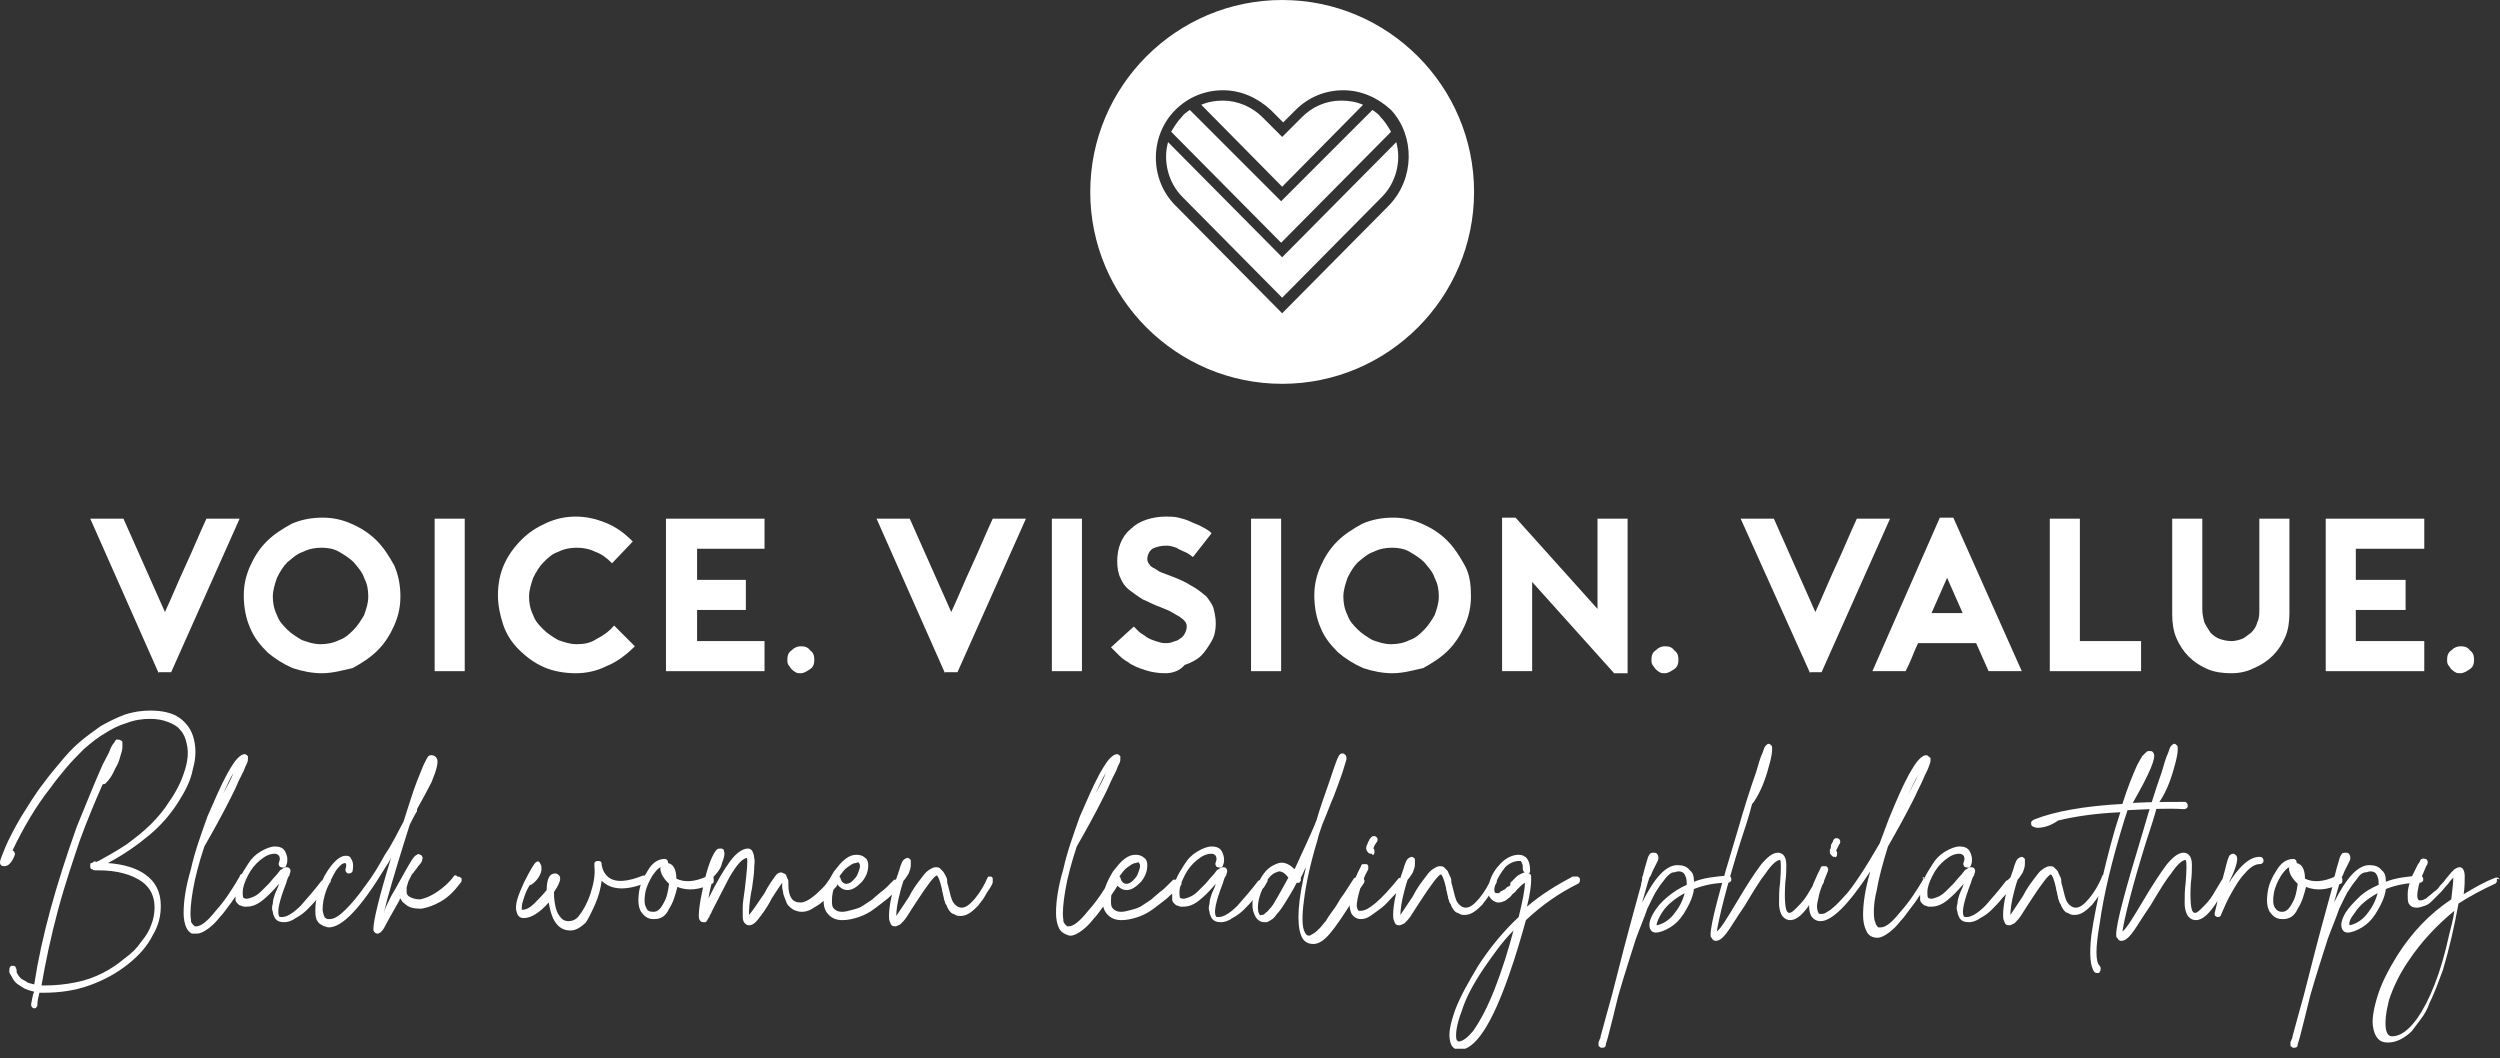 <svg width="241" height="102" viewBox="0 0 241 102" fill="none" xmlns="http://www.w3.org/2000/svg">
<rect x="0" y="0" width="241" height="102" fill="#333333" stroke="none"/>
<g clip-path="url(#clip0)">
<path d="M112.6 13.7C112.1 15.5 112.6 17.6 114 19L123.6 28.7L133.2 19C134.6 17.6 135.1 15.5 134.6 13.7L123.6 24.8L112.6 13.7Z" fill="white"/>
<path d="M131.4 10.1C130.7 9.8 130 9.7 129.3 9.7C127.8 9.7 126.5 10.3 125.5 11.3L123.6 13.2L121.7 11.3C120.7 10.3 119.3 9.7 117.9 9.7C117.2 9.7 116.5 9.8 115.8 10.1L123.6 18L131.4 10.1Z" fill="white"/>
<path d="M132.3 10.6L123.5 19.4L114.7 10.6C114.4 10.8 114.1 11 113.9 11.3C113.5 11.7 113.2 12.2 112.9 12.7L123.5 23.4L134.1 12.7C133.8 12.2 133.5 11.7 133.1 11.3C132.9 11 132.6 10.8 132.3 10.6Z" fill="white"/>
<path d="M123.6 0C113.4 0 105.1 8.3 105.1 18.5C105.1 28.7 113.4 37 123.6 37C133.8 37 142.1 28.7 142.1 18.5C142.1 8.3 133.8 0 123.6 0ZM133.9 19.8L123.6 30.2L113.3 19.8C110.8 17.3 110.8 13.1 113.3 10.6C114.5 9.4 116.1 8.7 117.9 8.7C119.6 8.7 121.2 9.4 122.5 10.6L123.7 11.8L124.9 10.6C126.1 9.4 127.7 8.7 129.5 8.7C131.2 8.7 132.8 9.4 134.1 10.6C136.4 13.1 136.4 17.2 133.9 19.8Z" fill="white"/>
<path d="M233 98.2C232.2 99.3 231.4 99.9 230.6 99.9C230.3 99.9 230.1 99.7 230 99.2C229.9 98.5 230 97.6 230.3 96.4C230.7 95.2 231.3 93.9 232.2 92.6C233.4 90.8 234.9 89.2 236.6 87.8C236.5 88.6 236.3 89.3 236.1 90.1C235.3 93.8 234.2 96.5 233 98.2ZM240.9 84.7L240.8 84.6H240.7H240.6C239.5 85 238.5 85.6 237.5 86.2C237.6 85.5 237.6 84.9 237.6 84.5C237.6 83.9 237.4 83.6 237.1 83.6C236.9 83.6 236.8 83.7 236.6 83.8C236.4 84 236.2 84.2 235.8 84.7C235.6 85 235.4 85.2 235.2 85.4C235.1 85.6 234.9 85.8 234.6 86C234.4 86.2 234.1 86.4 233.9 86.6C233.7 86.7 233.5 86.8 233.3 86.8C233.2 86.8 233.2 86.8 233.1 86.7C233 86.5 233 86.2 233.1 85.7C233.2 85.2 233.3 84.8 233.5 84.4C233.7 84 233.8 83.6 234 83.3C234 83.2 234.1 83.1 234 83C234 82.9 233.9 82.8 233.8 82.8C233.7 82.8 233.6 82.7 233.5 82.8C233.4 82.8 233.3 82.9 233.3 83C233.3 83 233.2 83.2 233.1 83.3C233 83.5 232.9 83.7 232.7 84.1C232.5 84.5 232.4 84.8 232.3 85.1C232.2 85.4 232.1 85.8 232.1 86.2C232.1 86.6 232.1 86.9 232.2 87.1C232.4 87.4 232.6 87.5 233 87.5C233.2 87.5 233.5 87.4 233.8 87.3C234.1 87.2 234.3 87 234.6 86.7C234.9 86.4 235.1 86.2 235.3 86C235.5 85.8 235.7 85.5 236 85.2C236.2 84.9 236.4 84.7 236.5 84.6C236.5 85.1 236.4 85.8 236.3 86.7C234.2 88.1 232.5 89.9 231.1 92.1C230.3 93.4 229.6 94.7 229.2 96C228.8 97.3 228.6 98.4 228.8 99.2C228.9 99.6 229 99.9 229.3 100.2C229.5 100.4 229.8 100.5 230.2 100.5C230.6 100.5 231 100.4 231.4 100.2C231.8 100 232.2 99.7 232.5 99.4C232.8 99 233.1 98.6 233.4 98.2C233.7 97.8 234 97.3 234.2 96.7C234.5 96.1 234.7 95.6 234.9 95.1C235.1 94.6 235.3 94 235.5 93.5C236.1 91.5 236.6 89.3 237 87.1C238.1 86.4 239.2 85.8 240.5 85.2C240.6 85.2 240.6 85.1 240.7 85C240.7 84.9 240.7 84.8 240.7 84.7C241 84.8 241 84.8 240.9 84.7ZM227 88C227.5 87.2 228.3 86.6 229.2 86.1C229 86.9 228.6 87.6 228.1 88.2C227.6 88.8 227 89.1 226.5 89.2C226.4 88.9 226.6 88.5 227 88ZM230 85C230 84.5 229.9 84.1 229.6 83.9C229.3 83.5 228.9 83.4 228.4 83.4C227.3 83.4 226.2 84.6 225 87C225.3 86 225.5 85.2 225.7 84.6C225.8 84.5 225.9 84.3 226 84C226.2 83.6 226.4 83.2 226.5 83C226.6 82.8 226.6 82.6 226.5 82.4C226.4 82.2 226.3 82.2 226 82.2C225.9 82.2 225.7 82.3 225.7 82.4C225.6 82.5 225.5 82.8 225.4 83.2C225.3 83.5 225.2 83.9 225.1 84.3C225.1 84.4 225 84.5 225 84.6C225 84.7 225 84.7 225 84.8C225 84.9 224.9 85.1 224.9 85.3C224.5 86.8 223.9 88.9 223.2 91.6C222.9 92.8 222.5 94.3 222.1 95.9C221.8 97 221.4 98.4 221 99.9C221 100.1 220.9 100.2 220.9 100.2C220.9 100.3 220.8 100.4 220.8 100.5V100.6V100.7C220.8 100.8 220.8 100.9 220.9 100.9C221 101 221 101 221.1 101C221.1 101 221.1 101 221.2 101C221.4 101 221.5 100.9 221.5 100.7C221.5 100.6 221.6 100.4 221.7 100C222 98.9 222.3 97.6 222.7 96C223.3 93.9 223.9 92.1 224.4 90.5C224.8 89.4 225.2 88.5 225.5 87.6C225.9 86.8 226.2 86.1 226.5 85.7C226.8 85.2 227.1 84.9 227.3 84.6C227.5 84.3 227.8 84.1 228 84.1C228.2 84.1 228.3 84 228.5 84C228.8 84 229 84.1 229.1 84.3C229.2 84.5 229.3 84.7 229.3 85.1C229.3 85.2 229.3 85.2 229.3 85.3C228.6 85.6 227.9 86 227.4 86.5C226.9 87 226.4 87.5 226.1 88C225.7 88.7 225.6 89.2 225.8 89.6C225.9 89.8 226.1 89.9 226.3 89.9C226.7 89.9 227.2 89.7 227.7 89.4C228.2 89.1 228.6 88.7 229 88.1C229.5 87.3 229.9 86.5 230 85.7C231 85.3 232.1 85.1 233.2 85.1C233.3 85.1 233.4 85.1 233.5 85C233.6 84.9 233.6 84.9 233.6 84.8C233.6 84.7 233.6 84.6 233.5 84.5C233.4 84.4 233.4 84.4 233.3 84.4C232.1 84.5 231 84.6 230 85ZM219.3 87.5C219.1 87.2 219.1 86.7 219.2 86.1C219.3 85.5 219.6 84.9 219.9 84.4C220.2 84 220.4 83.7 220.7 83.6C220.6 83.8 220.7 84 220.8 84.3C220.9 84.5 221.1 84.8 221.3 85C221.4 85.1 221.4 85.1 221.5 85.2C221.4 85.9 221.3 86.5 221 87C220.7 87.6 220.4 87.9 220 87.9C219.7 87.9 219.5 87.8 219.3 87.5ZM225.1 84.5C224 85 223 85.1 222.2 84.7C222.2 83.8 221.9 83.3 221.4 83.2C221.4 83.1 221.4 83 221.3 82.9C221.2 82.8 221.2 82.8 221.1 82.8C220.5 82.8 219.9 83.1 219.4 84C219 84.6 218.7 85.3 218.6 86C218.5 86.7 218.5 87.4 218.8 87.9C219.1 88.3 219.4 88.6 220 88.6H220.1C220.7 88.6 221.2 88.3 221.5 87.6C221.9 87 222.1 86.3 222.3 85.5C223.3 85.9 224.4 85.8 225.6 85.2C225.7 85.2 225.8 85.1 225.8 85C225.8 84.9 225.8 84.8 225.8 84.7C225.8 84.6 225.7 84.5 225.6 84.5C225.3 84.5 225.2 84.5 225.1 84.5ZM214.7 85.4C214.7 85.3 214.7 85.2 214.8 85.1C214.8 85.1 214.9 85.1 214.9 85C215.1 84.6 215.3 84.2 215.5 83.6C215.7 83 215.7 82.7 215.6 82.5C215.5 82.4 215.4 82.3 215.3 82.3C215.1 82.3 215 82.4 214.9 82.5C214.8 82.7 214.7 83 214.6 83.4C214.5 83.9 214.3 84.5 214.1 85.3C213.9 86 213.8 86.9 213.5 88C213.5 88.1 213.5 88.2 213.5 88.2C213.5 88.3 213.6 88.3 213.7 88.4H213.8C214 88.4 214.1 88.3 214.1 88.2C214.4 87.5 214.7 86.8 215.1 86.1C215.5 85.4 215.9 84.7 216.4 84.2C216.9 83.6 217.4 83.3 217.8 83.3C217.9 83.3 218 83.3 218.1 83.2C218.2 83.1 218.2 83.1 218.2 83C218.2 82.9 218.2 82.8 218.1 82.7C218 82.6 217.9 82.6 217.8 82.6C216.9 82.6 215.8 83.5 214.7 85.4ZM214.2 84.8C213.9 85.3 213.6 85.8 213.3 86.3C213 86.8 212.6 87.2 212.3 87.5C212 87.8 211.8 88 211.6 88C211.5 88 211.5 88 211.4 87.9C211.2 87.7 211.1 86.7 211.2 85.1C211.3 84.4 211.3 83.8 211.3 83.4C211.3 82.9 211.2 82.6 211 82.4C210.9 82.3 210.7 82.2 210.5 82.2C210 82.2 209.5 82.6 208.9 83.3C208.3 84.1 207.5 85.3 206.5 87C205.6 88.5 205 89.5 204.6 89.8C204.8 88.5 205.5 85.6 206.9 81.1C207.3 79.9 207.7 78.7 208 77.5C208 77.5 208 77.5 208.1 77.4C208.6 76.7 209.1 75.7 209.5 74.3C209.9 73 210 72.2 209.9 71.9C209.8 71.8 209.7 71.7 209.6 71.7C209.5 71.7 209.4 71.8 209.3 71.9C209.2 72 209.1 72.3 209 72.6C208.8 73 208.6 73.7 208.4 74.4C207.8 76.1 207.2 78 206.6 80.1C204.9 85.7 204 89 204 90.1C204 90.2 204 90.4 204.1 90.4C204.2 90.6 204.3 90.7 204.5 90.7C204.8 90.7 205.1 90.5 205.5 90C205.9 89.5 206.4 88.6 207.3 87.3C208.2 85.8 208.8 84.8 209.3 84.2C209.9 83.3 210.4 82.9 210.7 82.9C210.8 83 210.8 83.8 210.7 85.1C210.6 85.8 210.6 86.4 210.6 87.1C210.6 87.7 210.8 88.2 211 88.4C211.2 88.6 211.4 88.7 211.7 88.7C212.3 88.7 213 88.1 213.8 86.8C214.2 86.2 214.6 85.6 214.9 85.1C214.9 85 215 84.9 214.9 84.8C214.9 84.7 214.8 84.6 214.7 84.6C214.6 84.6 214.5 84.5 214.4 84.6C214.4 84.7 214.3 84.7 214.2 84.8ZM205.6 77.4C207.2 74.6 207.9 73 207.6 72.6C207.5 72.4 207.4 72.4 207.2 72.4C207.1 72.4 207 72.4 206.9 72.5C206.8 72.6 206.7 72.7 206.5 72.9C206.4 73.1 206.2 73.4 206 73.8C205.6 74.7 205.1 75.9 204.6 77.5C201 77.7 198.1 78.2 196.1 79C195.9 79.1 195.8 79.2 195.8 79.3C195.8 79.5 195.8 79.6 196 79.7C196.1 79.7 196.2 79.8 196.4 79.8C197 79.8 197.7 79.6 198.4 79.1C200 78.7 202.1 78.4 204.4 78.3C203.7 80.4 203.2 82.4 202.7 84.5C202.2 86.8 201.8 88.7 201.6 90.2C201.4 92 201.5 93.2 201.9 93.7C202 93.8 202.1 93.8 202.2 93.8C202.3 93.8 202.4 93.8 202.4 93.7C202.5 93.6 202.5 93.5 202.5 93.4C202.5 93.3 202.5 93.2 202.4 93.1C202 92.7 202 91.4 202.4 89.1C202.8 86.2 203.6 82.9 204.8 79C204.9 78.7 205 78.4 205.1 78.1C207.2 78 208.9 77.9 210.5 78C210.6 78 210.7 78 210.8 77.9C210.9 77.8 210.9 77.8 210.9 77.7C210.9 77.6 210.9 77.5 210.8 77.4C210.7 77.3 210.7 77.3 210.6 77.3C209.1 77.3 207.4 77.3 205.6 77.4ZM202.6 84.6C202.3 85.3 201.9 86 201.4 86.6C200.9 87.2 200.5 87.5 200.1 87.5C199.8 87.5 199.5 87.3 199.3 87C199.1 86.7 199 86.2 198.8 85.4C198.7 85.1 198.7 85 198.7 84.8C198.7 84.7 198.6 84.5 198.5 84.3C198.4 84.1 198.4 84 198.3 83.9C198.2 83.8 198.1 83.7 198 83.6C197.9 83.5 197.7 83.5 197.6 83.5C197.4 83.5 197.2 83.6 196.9 83.8C196.6 84 196.4 84.3 196.1 84.7C195.8 85.1 195.4 85.6 195 86.4C194.4 87.3 194 87.9 193.8 88.2C193.8 87.7 193.9 86.9 194.2 85.8C194.3 85.4 194.4 85.1 194.5 84.8C194.7 84.6 194.8 84.4 195 84.1C195.1 83.8 195.2 83.6 195.2 83.3C195.2 83.1 195.2 82.9 195.2 82.8C195.1 82.7 195 82.6 194.9 82.6C194.8 82.6 194.6 82.7 194.5 82.8C194.4 82.9 194.3 83.1 194.2 83.4C194.1 83.8 193.9 84.3 193.7 84.9C193.3 86.3 193.1 87.4 193.1 88.2C193.1 88.4 193.1 88.6 193.2 88.8C193.3 89.1 193.4 89.2 193.7 89.2C193.8 89.2 194 89.1 194.2 89C194.4 88.8 194.6 88.6 194.8 88.3C195 88 195.3 87.5 195.7 86.9C196.8 85.2 197.5 84.3 197.7 84.3C197.8 84.3 198 84.7 198.2 85.6C198.2 85.8 198.3 86 198.3 86.1C198.3 86.2 198.4 86.4 198.4 86.6C198.5 86.8 198.5 87 198.6 87.1C198.7 87.2 198.7 87.4 198.8 87.5C198.9 87.7 199 87.8 199.1 87.9C199.2 88 199.4 88 199.5 88.1C199.7 88.2 199.8 88.2 200 88.2C200.3 88.2 200.6 88.1 200.9 87.9C201.2 87.7 201.5 87.4 201.7 87.2C201.9 86.9 202.2 86.6 202.4 86.2C202.6 85.8 202.8 85.6 202.9 85.4C203 85.2 203.1 85.1 203.1 84.9C203.1 84.8 203.1 84.7 203.1 84.6C203.1 84.5 203 84.4 202.9 84.4C202.8 84.4 202.7 84.4 202.6 84.4C202.7 84.5 202.6 84.5 202.6 84.6ZM193.4 84.9C192.8 85.7 192.1 86.5 191.4 87.3C190.6 88.1 190 88.4 189.6 88.4C189.4 88.4 189.3 88.4 189.3 88.3C189.1 87.9 189.3 86.9 190 85.1C190.1 84.7 190.2 84.5 190.3 84.4C190.3 84.3 190.4 84.1 190.4 84C190.4 83.9 190.4 83.8 190.3 83.7C190.2 83.6 190.1 83.6 190 83.6C189.9 83.6 189.8 83.6 189.7 83.7C189.6 83.8 189.5 83.8 189.4 83.9C189.3 84 189.2 84.2 189 84.4C188.7 84.7 188.5 85 188.3 85.2C188.1 85.4 187.9 85.6 187.6 85.9C187.3 86.2 187 86.4 186.7 86.5C186.4 86.6 186.2 86.7 186 86.6C185.8 86.6 185.8 86.4 185.8 86C185.8 85.5 186 85 186.3 84.4C186.6 83.8 187 83.3 187.5 82.9C188 82.5 188.4 82.3 188.9 82.3C189.1 82.3 189.2 82.4 189.3 82.5C189.4 82.7 189.4 82.9 189.3 83.1C189.3 83.2 189.2 83.3 189.3 83.4C189.3 83.5 189.4 83.6 189.5 83.6C189.6 83.6 189.7 83.7 189.8 83.6C189.9 83.6 190 83.5 190 83.4C190.1 83.2 190.1 83 190.1 82.8C190.1 82.6 190 82.3 189.9 82.1C189.7 81.7 189.3 81.6 188.9 81.6C188.5 81.6 188 81.8 187.5 82.1C187 82.4 186.6 82.8 186.3 83.3C186 83.8 185.7 84.2 185.5 84.7C185.3 85.2 185.2 85.6 185.1 86C185.1 86.3 185.1 86.5 185.1 86.7C185.1 86.9 185.2 87 185.3 87.1C185.4 87.2 185.5 87.3 185.6 87.3C185.7 87.3 185.8 87.4 185.9 87.4C186 87.4 186.1 87.4 186.2 87.4C186.7 87.4 187.2 87.2 187.7 86.8C188.2 86.4 188.7 85.9 189.3 85.2C189.2 85.6 189 85.9 188.9 86.2C188.8 86.5 188.7 86.8 188.7 87.1C188.6 87.4 188.6 87.7 188.7 87.9C188.7 88.1 188.8 88.3 188.9 88.5C189.1 88.8 189.4 88.9 189.8 88.9C190.1 88.9 190.5 88.8 190.9 88.5C191.3 88.3 191.7 88 192 87.7C192.3 87.4 192.7 87 193 86.6C193.4 86.2 193.6 85.9 193.8 85.7C194 85.5 194.1 85.3 194.2 85.1C194.3 85 194.3 84.9 194.3 84.8C194.3 84.7 194.2 84.6 194.2 84.6C194.1 84.5 194 84.5 193.9 84.5C193.6 84.8 193.5 84.9 193.4 84.9ZM183.9 76.7C184.3 75.9 184.6 75.2 184.9 74.7C184.7 75.2 184.3 75.9 183.9 76.7ZM185.5 84.6C184.8 85.8 184.1 86.9 183.2 87.9C182.4 88.9 181.8 89.4 181.3 89.4C181.2 89.4 181.2 89.4 181.1 89.4C181 89.4 181 89.3 180.9 89.2C180.8 89.1 180.8 88.9 180.7 88.7C180.6 88.1 180.6 87.1 180.9 85.9C181.1 84.7 181.5 83.2 182 81.6C182.8 80.2 183.7 78.6 184.6 76.8C184.9 76.1 185.2 75.6 185.4 75.1C185.6 74.6 185.8 74.3 185.9 74C186 73.7 186.1 73.5 186.1 73.4C186.1 73.2 186.1 73.1 186.1 73.1C186.1 73.1 186.1 73 186 73C185.9 72.9 185.8 72.8 185.7 72.8C185.5 72.8 185.3 72.9 185 73.2C184.7 73.5 184.4 74 184 74.7C183.4 75.8 182.8 77.2 182.1 78.9C181.8 79.7 181.5 80.5 181.2 81.3C180.5 82.5 179.9 83.5 179.3 84.4C178.7 85.3 178.2 86 177.8 86.4C177.4 86.8 177.1 87.2 176.7 87.5C176.4 87.8 176.1 87.9 176 88C175.8 88.1 175.7 88.1 175.6 88.1C175.4 88.1 175.3 88.1 175.3 88C175.2 87.8 175.1 87.5 175.2 87C175.3 86.5 175.4 86 175.6 85.5C175.8 85 176 84.5 176.2 84C176.2 83.9 176.3 83.8 176.2 83.7C176.2 83.6 176.1 83.5 176 83.5C175.9 83.5 175.8 83.5 175.7 83.5C175.6 83.5 175.5 83.6 175.5 83.7C175.4 83.9 175.3 84.1 175.2 84.3C175.1 84.5 175 84.8 174.8 85.2C174.7 85.6 174.5 86 174.5 86.3C174.5 86.6 174.4 87 174.4 87.4C174.4 87.8 174.5 88.1 174.6 88.3C174.8 88.6 175.1 88.8 175.5 88.8C176.6 88.8 178.2 87.2 180.3 84C179.8 85.7 179.6 87.1 179.6 88.2C179.6 88.8 179.7 89.3 179.9 89.7C180.1 90.2 180.5 90.4 181 90.4C181.3 90.4 181.7 90.2 182.1 89.9C182.5 89.6 182.9 89.2 183.2 88.8C183.6 88.4 183.9 87.9 184.3 87.4C184.7 86.9 185 86.4 185.2 86.1C185.4 85.8 185.6 85.5 185.7 85.2C185.7 85.1 185.8 85 185.7 84.9C185.7 84.8 185.6 84.7 185.5 84.7C185.4 84.7 185.3 84.6 185.2 84.7C185.6 84.5 185.5 84.5 185.5 84.6ZM177 82.6C177.1 82.5 177.1 82.4 177.1 82.3C177.1 82.2 177.1 82.1 177 82C177 82 177.1 81.8 177.3 81.4C177.4 81.3 177.4 81.2 177.4 81.1C177.4 81 177.3 80.9 177.3 80.9C177.2 80.8 177.1 80.8 177 80.8C176.9 80.8 176.8 80.9 176.8 80.9C176.7 81 176.7 81.1 176.7 81.1C176.7 81.2 176.6 81.2 176.6 81.3C176.5 81.4 176.5 81.5 176.5 81.6C176.5 81.7 176.5 81.8 176.4 81.9C176.4 82 176.4 82.1 176.4 82.2C176.4 82.3 176.5 82.4 176.6 82.5C176.7 82.6 176.7 82.6 176.9 82.6C176.9 82.7 177 82.6 177 82.6ZM175.1 84.8C174.8 85.3 174.5 85.8 174.2 86.3C173.9 86.8 173.5 87.2 173.2 87.5C172.9 87.8 172.7 88 172.5 88C172.4 88 172.4 88 172.3 87.9C172.1 87.7 172 86.7 172.1 85.1C172.2 84.4 172.2 83.8 172.2 83.4C172.2 82.9 172.1 82.6 171.9 82.4C171.8 82.3 171.6 82.2 171.4 82.2C170.9 82.2 170.4 82.6 169.8 83.3C169.2 84.1 168.4 85.3 167.4 87C166.5 88.5 165.9 89.5 165.5 89.8C165.7 88.5 166.4 85.6 167.8 81.1C168.2 79.9 168.6 78.7 168.9 77.5C168.9 77.5 168.9 77.5 169 77.4C169.5 76.7 170 75.7 170.4 74.3C170.8 73 170.9 72.2 170.8 71.9C170.7 71.8 170.6 71.7 170.5 71.7C170.4 71.7 170.3 71.8 170.2 71.9C170.1 72 170 72.3 169.9 72.6C169.7 73 169.5 73.7 169.3 74.4C168.7 76.1 168.1 78 167.5 80.1C165.8 85.7 164.9 89 164.9 90.1C164.9 90.2 164.9 90.4 165 90.4C165.1 90.6 165.2 90.7 165.4 90.7C165.7 90.7 166 90.5 166.4 90C166.8 89.5 167.3 88.6 168.2 87.3C169.1 85.8 169.7 84.8 170.2 84.2C170.8 83.3 171.3 82.9 171.6 82.9C171.7 83 171.7 83.8 171.6 85.1C171.5 85.8 171.5 86.4 171.5 87.1C171.5 87.7 171.7 88.2 171.9 88.4C172.1 88.6 172.3 88.7 172.6 88.7C173.2 88.7 173.9 88.1 174.7 86.8C175.1 86.2 175.5 85.6 175.8 85.1C175.8 85 175.9 84.9 175.8 84.8C175.8 84.7 175.7 84.6 175.6 84.6C175.5 84.6 175.4 84.5 175.3 84.6C175.2 84.7 175.1 84.7 175.1 84.8ZM160.2 88C160.7 87.2 161.5 86.6 162.4 86.1C162.2 86.9 161.8 87.6 161.3 88.2C160.8 88.8 160.2 89.1 159.7 89.2C159.7 88.9 159.9 88.5 160.2 88ZM163.3 85C163.3 84.5 163.2 84.1 162.9 83.9C162.6 83.5 162.2 83.4 161.7 83.4C160.6 83.4 159.5 84.6 158.3 87C158.6 86 158.8 85.2 159 84.6C159.1 84.5 159.2 84.3 159.3 84C159.5 83.6 159.7 83.2 159.8 83C159.9 82.8 159.9 82.6 159.8 82.4C159.7 82.2 159.6 82.2 159.3 82.2C159.2 82.2 159 82.3 159 82.4C158.9 82.5 158.8 82.8 158.7 83.2C158.6 83.5 158.5 83.9 158.4 84.3C158.4 84.4 158.3 84.5 158.3 84.6C158.3 84.7 158.3 84.7 158.3 84.8C158.3 84.9 158.2 85.1 158.2 85.3C157.8 86.8 157.2 88.9 156.5 91.6C156.2 92.8 155.8 94.3 155.4 95.9C155.1 97 154.7 98.4 154.3 99.9C154.3 100.1 154.2 100.2 154.2 100.2C154.2 100.3 154.1 100.4 154.1 100.5V100.6V100.7C154.1 100.8 154.1 100.9 154.2 100.9C154.3 101 154.3 101 154.4 101C154.4 101 154.4 101 154.5 101C154.7 101 154.8 100.9 154.8 100.7C154.8 100.6 154.9 100.4 155 100C155.3 98.9 155.6 97.6 156 96C156.6 93.9 157.2 92.1 157.7 90.5C158.1 89.4 158.5 88.5 158.8 87.6C159.2 86.8 159.5 86.1 159.8 85.7C160.1 85.2 160.4 84.9 160.6 84.6C160.9 84.3 161.1 84.1 161.3 84.1C161.5 84.1 161.6 84 161.8 84C162.1 84 162.3 84.1 162.4 84.3C162.5 84.5 162.6 84.7 162.6 85.1C162.6 85.2 162.6 85.2 162.6 85.3C161.9 85.6 161.3 86 160.7 86.5C160.1 87 159.7 87.5 159.4 88C159 88.7 158.9 89.2 159.1 89.6C159.2 89.8 159.4 89.9 159.6 89.9C160 89.9 160.5 89.7 161 89.4C161.5 89.1 161.9 88.7 162.3 88.1C162.8 87.3 163.2 86.5 163.3 85.7C164.3 85.3 165.4 85.1 166.5 85.1C166.6 85.1 166.7 85.1 166.8 85C166.9 84.9 166.9 84.9 166.9 84.8C166.9 84.7 166.9 84.6 166.8 84.5C166.7 84.4 166.7 84.4 166.6 84.4C165.4 84.5 164.3 84.6 163.3 85ZM145.5 85.4C145.5 85.4 145.4 85.5 145.3 85.5C145.2 85.6 145.2 85.6 145.1 85.7C145.1 85.7 145 85.8 144.9 85.8C144.8 85.9 144.8 85.9 144.7 85.9L144.6 86L144.5 86.1H144.4H144.3H144.2C144 86 144 85.7 144.2 85.1C144.4 84.6 144.7 84.1 145.1 83.6C145.5 83.2 146 83 146.4 83C146.5 83 146.5 83 146.6 83C146.6 83 146.7 83.1 146.7 83.2C146.8 83.3 146.8 83.5 146.8 83.8C146.8 83.9 146.9 84.1 147 84.1C146.9 84.1 146.7 84.2 146.5 84.3C146.3 84.4 146.2 84.5 146.1 84.6C146 84.7 145.8 84.9 145.6 85.1C145.6 85.3 145.6 85.4 145.5 85.4ZM140.6 100.4C140.5 100.4 140.5 100.3 140.4 100.2C140.3 99.7 140.4 98.8 140.9 97.5C141.3 96.2 142 94.9 143 93.4C143.9 92.1 144.8 90.8 145.9 89.7C145.4 91.6 144.8 93.5 144.1 95.3C143.4 97.1 142.7 98.4 142 99.4C141.5 100 141 100.4 140.6 100.4ZM151.6 84.5C150.1 85.3 148.6 86.2 147.2 87.4C147.5 86.2 147.6 85.3 147.6 84.9C147.6 84.8 147.6 84.6 147.6 84.5C147.6 84.3 147.5 84.2 147.3 84.2C147.5 84.2 147.5 84 147.5 83.9C147.5 82.9 147.1 82.4 146.4 82.4C145.8 82.4 145.2 82.7 144.7 83.2C144.2 83.7 143.8 84.3 143.6 85C143.3 85.9 143.4 86.4 143.9 86.8C144.1 86.9 144.2 87 144.4 87C144.6 87 144.7 87 144.9 86.9C145 86.9 145.2 86.8 145.4 86.6C145.6 86.5 145.7 86.3 145.8 86.2C145.9 86.1 146.1 86 146.2 85.8C146.6 85.4 146.8 85.2 147 85.1C147 85.7 146.8 86.8 146.4 88.4C144.9 89.8 143.6 91.4 142.5 93.1C141.6 94.6 140.8 96 140.3 97.3C139.8 98.7 139.6 99.7 139.8 100.4C139.9 100.9 140.2 101.2 140.7 101.2C142.2 101.2 143.8 98.8 145.5 93.9C146.1 92.2 146.6 90.5 147.1 88.7C148.7 87.2 150.3 86.1 152.1 85.2C152.2 85.2 152.2 85.1 152.3 85C152.3 84.9 152.3 84.8 152.3 84.7C152.3 84.6 152.2 84.6 152.1 84.5C151.8 84.5 151.7 84.5 151.6 84.5ZM143.8 84.6C143.5 85.3 143.1 86 142.6 86.6C142.1 87.2 141.7 87.5 141.3 87.5C141 87.5 140.7 87.3 140.5 87C140.3 86.7 140.2 86.2 140 85.4C139.9 85.1 139.9 85 139.9 84.8C139.9 84.7 139.8 84.5 139.7 84.3C139.6 84.1 139.6 84 139.5 83.9C139.4 83.8 139.3 83.7 139.2 83.6C139.1 83.5 138.9 83.5 138.8 83.5C138.6 83.5 138.4 83.6 138.1 83.8C137.8 84 137.6 84.3 137.3 84.7C137 85.1 136.6 85.6 136.2 86.4C135.6 87.3 135.2 87.9 135 88.2C135 87.7 135.1 86.9 135.4 85.8C135.5 85.4 135.6 85.1 135.7 84.8C135.9 84.6 136 84.4 136.2 84.1C136.3 83.8 136.4 83.6 136.4 83.3C136.4 83.1 136.4 82.9 136.4 82.8C136.3 82.7 136.2 82.6 136.1 82.6C136 82.6 135.8 82.7 135.7 82.8C135.6 82.9 135.5 83.1 135.4 83.4C135.3 83.8 135.1 84.3 134.9 84.9C134.5 86.3 134.3 87.4 134.3 88.2C134.3 88.4 134.3 88.6 134.4 88.8C134.5 89.1 134.6 89.2 134.9 89.2C135 89.2 135.2 89.1 135.4 89C135.6 88.8 135.8 88.6 136 88.3C136.2 88 136.5 87.5 136.9 86.9C138 85.2 138.7 84.3 138.9 84.3C139 84.3 139.2 84.7 139.4 85.6C139.4 85.8 139.5 86 139.5 86.1C139.5 86.2 139.6 86.4 139.6 86.6C139.7 86.8 139.7 87 139.8 87.1C139.9 87.2 139.9 87.4 140 87.5C140.1 87.7 140.2 87.8 140.3 87.9C140.4 88 140.6 88 140.7 88.1C140.9 88.2 141 88.2 141.2 88.2C141.5 88.2 141.8 88.1 142.1 87.9C142.4 87.7 142.7 87.4 142.9 87.2C143.1 86.9 143.4 86.6 143.6 86.2C143.8 85.8 144 85.6 144.1 85.4C144.2 85.2 144.3 85.1 144.3 84.9C144.3 84.8 144.3 84.7 144.3 84.6C144.3 84.5 144.2 84.4 144.1 84.4C144 84.4 143.9 84.4 143.8 84.4C143.9 84.5 143.8 84.5 143.8 84.6ZM132.4 82.4C132.5 82.3 132.5 82.2 132.5 82.1C132.5 82 132.5 81.9 132.4 81.8C132.4 81.8 132.4 81.6 132.7 81.2C132.8 81.1 132.8 81 132.8 80.9C132.8 80.8 132.7 80.7 132.7 80.7C132.6 80.6 132.5 80.6 132.4 80.6C132.3 80.6 132.2 80.7 132.2 80.7C132.1 80.8 132 80.9 132 81C131.9 81.1 131.9 81.2 131.8 81.4C131.7 81.6 131.7 81.7 131.7 81.8C131.7 81.9 131.8 82.1 131.9 82.2C132 82.3 132.1 82.3 132.2 82.3C132.3 82.3 132.3 82.5 132.4 82.4ZM134.8 84.7C133.1 86.8 131.9 87.8 131.2 87.8C131 87.8 130.9 87.8 130.9 87.7C130.7 87.4 130.8 86.9 131 86.1C131.2 85.3 131.5 84.5 131.9 83.8C131.9 83.7 131.9 83.6 131.9 83.5C131.9 83.4 131.8 83.3 131.7 83.3C131.6 83.3 131.5 83.3 131.4 83.3C131.3 83.3 131.2 83.4 131.2 83.5C131.1 83.7 131 83.9 130.9 84.1C130.8 84.3 130.7 84.6 130.5 85C130.4 85.4 130.2 85.8 130.2 86.1C130.1 86.4 130.1 86.8 130.1 87.2C130.1 87.6 130.2 87.9 130.3 88.1C130.5 88.4 130.8 88.6 131.2 88.6C131.5 88.6 131.8 88.5 132.1 88.3C132.4 88.1 132.8 87.8 133.2 87.5C133.6 87.2 133.9 86.8 134.2 86.5C134.5 86.2 134.9 85.8 135.3 85.3C135.4 85.2 135.4 85.1 135.4 85C135.4 84.9 135.3 84.8 135.3 84.8C135.2 84.7 135.1 84.7 135 84.7C134.9 84.6 134.9 84.6 134.8 84.7ZM121.3 87.9C121.2 87.3 121.3 86.6 121.7 85.7C122.1 84.8 122.5 84.3 123 84.1C123.1 84.1 123.2 84 123.3 84C123.6 84 123.9 84.2 124.2 84.6C123.8 85.3 123.5 85.9 123.2 86.4C122.9 86.9 122.7 87.3 122.5 87.5C122.3 87.7 122.2 87.9 122 88C121.9 88.1 121.8 88.2 121.7 88.2H121.6C121.5 88.3 121.4 88.2 121.3 87.9ZM130.5 84.7C130.3 85 130 85.5 129.6 86.1C129.3 86.5 129.1 86.8 129 87C128.9 87.2 128.7 87.5 128.4 87.9C128.1 88.3 127.9 88.6 127.8 88.8C127.6 89 127.4 89.3 127.2 89.5C127 89.7 126.8 89.9 126.6 90C126.4 90.1 126.3 90.2 126.2 90.2C126 90.2 125.9 90.1 125.8 89.9C125.5 89.4 125.5 88.3 125.7 86.8C125.9 85.2 126.3 83.3 127 81C127.1 80.5 127.3 80 127.5 79.4C127.9 78.5 128.2 77.6 128.6 76.7C128.9 75.9 129.2 75.1 129.4 74.5C129.6 73.9 129.7 73.5 129.8 73.2C129.8 73 129.8 72.8 129.6 72.7C129.5 72.6 129.3 72.6 129.2 72.7C129 72.8 128.7 73.7 128.2 75.2C127.8 76.4 127.3 77.7 126.9 79.1C126.6 79.9 126.2 80.7 125.9 81.4C125.5 82.3 125.1 83.1 124.8 83.8C124.2 83.2 123.6 83 123 83.3C122.5 83.5 122.1 83.8 121.7 84.4C121.3 85 121.1 85.6 120.9 86.2C120.7 86.8 120.7 87.4 120.8 87.8C120.9 88.1 121 88.4 121.2 88.6C121.4 88.8 121.6 88.9 121.9 88.9C122 88.9 122.1 88.9 122.1 88.9C122.2 88.9 122.3 88.8 122.5 88.7C122.7 88.6 122.9 88.4 123.1 88.1C123.3 87.9 123.6 87.5 123.9 87C124.2 86.5 124.6 85.9 125 85.1C125.1 85.1 125.1 85.1 125.2 85.1C125.3 85.1 125.3 85 125.4 84.9C125.4 84.8 125.4 84.7 125.4 84.6C125.6 84.3 125.7 83.9 125.9 83.6C125.1 86.8 125 89 125.4 90.1C125.6 90.7 126 91 126.6 91C127.1 91 127.6 90.7 128.2 90C128.8 89.3 129.6 88.1 130.6 86.5C131 85.8 131.3 85.4 131.5 85.1C131.5 85 131.6 84.9 131.5 84.8C131.5 84.7 131.4 84.6 131.4 84.6C131.3 84.5 131.2 84.5 131.1 84.5C130.6 84.6 130.6 84.6 130.5 84.7ZM121.3 84.9C120.7 85.7 120 86.5 119.3 87.3C118.5 88.1 117.9 88.4 117.5 88.4C117.3 88.4 117.2 88.4 117.2 88.3C117 87.9 117.2 86.9 117.9 85.1C118 84.7 118.1 84.5 118.2 84.4C118.2 84.3 118.3 84.1 118.3 84C118.3 83.9 118.3 83.8 118.2 83.7C118.1 83.6 118 83.6 117.9 83.6C117.8 83.6 117.7 83.6 117.6 83.7C117.5 83.8 117.4 83.8 117.3 83.9C117.2 84 117.1 84.2 116.9 84.4C116.6 84.7 116.4 85 116.2 85.2C116 85.4 115.8 85.6 115.5 85.9C115.2 86.2 114.9 86.4 114.6 86.5C114.3 86.6 114.1 86.7 113.9 86.6C113.7 86.6 113.7 86.4 113.7 86C113.7 85.5 113.9 85 114.2 84.4C114.5 83.8 114.9 83.3 115.4 82.9C115.9 82.5 116.3 82.3 116.8 82.3C117 82.3 117.1 82.4 117.2 82.5C117.3 82.7 117.3 82.9 117.2 83.1C117.2 83.2 117.1 83.3 117.2 83.4C117.2 83.5 117.3 83.6 117.4 83.6C117.5 83.6 117.6 83.7 117.7 83.6C117.8 83.6 117.9 83.5 117.9 83.4C118 83.2 118 83 118 82.8C118 82.6 117.9 82.3 117.8 82.1C117.6 81.7 117.2 81.6 116.8 81.6C116.4 81.6 115.9 81.8 115.4 82.1C114.9 82.4 114.5 82.8 114.2 83.3C113.9 83.8 113.6 84.2 113.4 84.7C113.2 85.2 113.1 85.6 113 86C113 86.3 113 86.5 113 86.7C113 86.9 113.1 87 113.2 87.1C113.3 87.2 113.4 87.3 113.5 87.3C113.6 87.3 113.7 87.4 113.8 87.4C113.9 87.4 114 87.4 114.1 87.4C114.6 87.4 115.1 87.2 115.6 86.8C116.1 86.4 116.6 85.9 117.2 85.2C117.1 85.6 116.9 85.9 116.8 86.2C116.7 86.5 116.6 86.8 116.6 87.1C116.5 87.4 116.5 87.7 116.6 87.9C116.6 88.1 116.7 88.3 116.8 88.5C117 88.8 117.3 88.9 117.7 88.9C118 88.9 118.4 88.8 118.8 88.5C119.2 88.3 119.6 88 119.9 87.7C120.2 87.4 120.6 87 120.9 86.6C121.2 86.2 121.5 85.9 121.7 85.7C121.9 85.5 122 85.3 122.1 85.1C122.2 85 122.2 84.9 122.2 84.8C122.2 84.7 122.1 84.6 122.1 84.6C122 84.5 121.9 84.5 121.8 84.5C121.5 84.8 121.4 84.9 121.3 84.9ZM109.8 83.2C109.9 83.3 109.9 83.4 109.9 83.5C109.9 83.7 109.8 83.9 109.7 84.2C109.6 84.5 109.4 84.7 109.2 84.9C109 85.1 108.8 85.2 108.6 85.2C108.3 85.2 108.1 85 108 84.6C108 84.6 108 84.5 107.9 84.5C108.2 84.1 108.4 83.8 108.7 83.6C109 83.4 109.2 83.2 109.5 83.2C109.7 83.1 109.8 83.1 109.8 83.2ZM113.1 84.8C113.1 84.8 113 84.9 112.9 85C112.8 85.1 112.7 85.2 112.5 85.4C112.3 85.6 112.1 85.8 111.8 86C111.6 86.2 111.3 86.4 111 86.7C110.7 86.9 110.4 87.1 110.1 87.3C109.8 87.5 109.5 87.6 109.1 87.7C108.7 87.8 108.4 87.9 108.1 87.9C107.7 87.9 107.5 87.8 107.3 87.6C107.1 87.4 107.1 87.2 107.1 86.8C107.1 86.3 107.2 85.7 107.5 85.1C107.8 85.5 108.1 85.8 108.6 85.8C109.1 85.8 109.5 85.5 110 85C110.4 84.5 110.6 84 110.6 83.4C110.6 83.1 110.5 82.8 110.3 82.7C110.1 82.5 109.8 82.4 109.5 82.4C109.1 82.4 108.8 82.5 108.4 82.8C108 83.1 107.7 83.5 107.3 84C106.7 85 106.3 85.9 106.3 86.9C106.3 87.5 106.5 87.9 106.8 88.2C107.1 88.5 107.5 88.7 108.1 88.7C108.6 88.7 109.1 88.6 109.7 88.4C110.3 88.2 110.8 87.9 111.2 87.6C111.6 87.3 112 87 112.5 86.6C112.9 86.2 113.2 86 113.4 85.8C113.6 85.6 113.7 85.5 113.8 85.4C113.9 85.3 113.9 85.2 113.9 85.1C113.9 85 113.9 84.9 113.8 84.9C113.7 84.8 113.6 84.8 113.5 84.8C113.4 84.8 113.2 84.8 113.1 84.8ZM105.6 76.5C106 75.7 106.3 75 106.6 74.5C106.4 75.1 106 75.8 105.6 76.5ZM107.2 84.5C106.5 85.7 105.8 86.8 104.9 87.8C104.1 88.8 103.5 89.3 103 89.3C102.9 89.3 102.9 89.3 102.9 89.3C102.9 89.3 102.8 89.3 102.8 89.2C102.7 89.2 102.7 89.1 102.6 89C102.5 88.9 102.5 88.7 102.5 88.6C102.4 88 102.5 87 102.7 85.8C102.9 84.6 103.3 83.1 103.8 81.6C104.6 80.2 105.5 78.6 106.4 76.8C106.7 76.2 106.9 75.8 107.1 75.3C107.3 74.9 107.5 74.5 107.6 74.3C107.7 74 107.8 73.8 107.9 73.6C108 73.4 108 73.3 108 73.2C108 73.1 108 73 108 73V72.9C107.9 72.8 107.8 72.7 107.7 72.7C107.5 72.7 107.3 72.8 107 73.1C106.7 73.4 106.4 73.9 106 74.6C105.4 75.7 104.8 77.1 104.1 78.7C103.5 80.4 102.9 82 102.5 83.8C102 85.5 101.8 86.9 101.8 88C101.8 88.6 101.9 89.1 102.1 89.5C102.2 89.7 102.4 89.9 102.6 90C102.8 90.1 103 90.2 103.2 90.2C103.5 90.2 103.9 90 104.3 89.7C104.7 89.4 105.1 89 105.4 88.6C105.8 88.2 106.1 87.7 106.5 87.2C106.9 86.6 107.2 86.2 107.4 85.9C107.6 85.6 107.8 85.3 107.9 85C107.9 84.9 108 84.8 107.9 84.7C107.9 84.6 107.8 84.5 107.7 84.5C107.6 84.5 107.5 84.4 107.4 84.5C107.3 84.3 107.2 84.4 107.2 84.5ZM95.2 84.6C94.9 85.3 94.5 86 94 86.6C93.5 87.2 93.1 87.5 92.7 87.5C92.4 87.5 92.1 87.3 91.9 87C91.7 86.7 91.6 86.2 91.4 85.4C91.3 85.1 91.3 85 91.3 84.8C91.3 84.7 91.2 84.5 91.1 84.3C91 84.2 91 84.1 90.9 84C90.8 83.9 90.7 83.8 90.6 83.7C90.5 83.6 90.3 83.6 90.2 83.6C90 83.6 89.8 83.7 89.5 83.9C89.2 84.1 89 84.4 88.7 84.8C88.4 85.2 88 85.7 87.6 86.5C87 87.4 86.6 88 86.4 88.3C86.4 87.8 86.5 87 86.8 85.9C86.9 85.5 87 85.2 87.1 84.9C87.3 84.7 87.4 84.5 87.6 84.2C87.7 83.9 87.8 83.7 87.8 83.4C87.8 83.2 87.8 83 87.8 82.9C87.7 82.8 87.6 82.7 87.5 82.7C87.4 82.7 87.2 82.8 87.1 82.9C87 83 86.9 83.2 86.8 83.5C86.7 83.9 86.5 84.4 86.3 85C85.9 86.4 85.7 87.5 85.7 88.3C85.7 88.5 85.7 88.7 85.8 88.9C85.9 89.2 86 89.3 86.3 89.3C86.4 89.3 86.6 89.2 86.8 89.1C87 88.9 87.2 88.7 87.4 88.4C87.6 88.1 87.9 87.6 88.3 87C89.4 85.3 90.1 84.4 90.3 84.4C90.4 84.4 90.6 84.8 90.8 85.7C90.8 85.9 90.9 86.1 90.9 86.2C90.9 86.3 91 86.5 91 86.7C91.1 86.9 91.1 87.1 91.2 87.2C91.3 87.3 91.3 87.5 91.4 87.6C91.5 87.8 91.6 87.9 91.7 88C91.8 88.1 92 88.1 92.1 88.2C92.3 88.3 92.4 88.3 92.6 88.3C92.9 88.3 93.2 88.2 93.5 88C93.8 87.8 94.1 87.5 94.3 87.3C94.5 87 94.8 86.7 95 86.3C95.2 85.9 95.4 85.7 95.5 85.5C95.6 85.3 95.7 85.2 95.7 85C95.7 84.9 95.7 84.8 95.7 84.7C95.7 84.6 95.6 84.5 95.5 84.5C95.4 84.5 95.3 84.5 95.2 84.5C95.3 84.5 95.3 84.5 95.2 84.6ZM82.8 83.2C82.9 83.3 82.9 83.4 82.9 83.5C82.9 83.7 82.8 83.9 82.7 84.2C82.6 84.5 82.4 84.7 82.2 84.9C82 85.1 81.8 85.2 81.6 85.2C81.3 85.2 81.1 85 81 84.6C81 84.6 81 84.5 80.9 84.5C81.2 84.1 81.4 83.8 81.7 83.6C82 83.4 82.2 83.2 82.5 83.2C82.7 83.1 82.8 83.1 82.8 83.2ZM86.2 84.8C86.2 84.8 86.1 84.9 86 85C85.9 85.1 85.8 85.2 85.6 85.4C85.4 85.6 85.2 85.8 84.9 86C84.7 86.2 84.4 86.4 84.1 86.7C83.8 86.9 83.5 87.1 83.2 87.3C82.9 87.5 82.6 87.6 82.2 87.7C81.8 87.8 81.5 87.9 81.2 87.9C80.8 87.9 80.6 87.8 80.4 87.6C80.2 87.4 80.2 87.2 80.2 86.8C80.2 86.3 80.3 85.7 80.6 85.1C80.9 85.5 81.2 85.8 81.7 85.8C82.2 85.8 82.6 85.5 83.1 85C83.5 84.5 83.7 84 83.7 83.4C83.7 83.1 83.6 82.8 83.4 82.7C83.2 82.5 82.9 82.4 82.6 82.4C82.2 82.4 81.9 82.5 81.5 82.8C81.1 83.1 80.8 83.5 80.4 84C79.8 85 79.4 85.9 79.4 86.9C79.4 87.5 79.6 87.9 79.9 88.2C80.2 88.5 80.6 88.7 81.2 88.7C81.7 88.7 82.2 88.6 82.8 88.4C83.4 88.2 83.9 87.9 84.3 87.6C84.7 87.3 85.1 87 85.6 86.6C86 86.2 86.3 86 86.5 85.8C86.7 85.6 86.8 85.5 86.9 85.4C87 85.3 87 85.2 87 85.1C87 85 87 84.9 86.9 84.9C86.8 84.8 86.7 84.8 86.6 84.8C86.5 84.8 86.2 84.8 86.2 84.8ZM80 84.7C79.8 85 79.6 85.3 79.3 85.6C79 85.9 78.7 86.2 78.3 86.5C77.9 86.8 77.5 87 77.2 87C76.8 87 76.5 86.9 76.3 86.6C76.1 86.3 76 85.9 76 85.3C76 85.2 76 85 76 85C76 84.9 76 84.8 75.9 84.7C75.9 84.6 75.8 84.5 75.8 84.4C75.8 84.3 75.7 84.3 75.6 84.2C75.5 84.2 75.4 84.1 75.3 84.1C75.1 84.1 74.9 84.2 74.7 84.5C74.5 84.8 74.1 85.3 73.7 86.1C72.9 87.3 72.4 88 72.2 88.2C72.2 87.9 72.2 87 72.5 85.6C72.6 84.8 72.7 84.2 72.7 83.8C72.7 83.4 72.8 83 72.7 82.7C72.7 82.4 72.6 82.2 72.5 82C72.4 81.9 72.3 81.8 72.1 81.8C71.6 81.8 71 82.2 70.4 83C69.8 83.8 69.1 85 68.3 86.6C68.4 85.9 68.6 85.1 68.8 84.5C69.2 84.1 69.5 83.7 69.6 83.2C69.8 82.7 69.9 82.3 69.8 82.1C69.8 81.9 69.7 81.8 69.5 81.8C69.3 81.8 69.2 81.8 69.1 81.9C68.7 82.3 68.2 83.5 67.8 85.4C67.4 87.2 67.3 88.3 67.4 88.6C67.5 88.8 67.6 88.9 67.8 88.9C67.9 88.9 67.9 88.9 68 88.9C68 88.9 68.1 88.9 68.1 88.8L68.2 88.7C68.2 88.7 68.2 88.6 68.3 88.5C68.3 88.5 68.4 88.4 68.4 88.3C68.4 88.2 68.5 88.2 68.5 88.1C68.5 88.1 68.6 88 68.6 87.9C69.3 86.5 69.9 85.4 70.3 84.6C71 83.4 71.5 82.8 72 82.7C72.1 83 72 84 71.8 85.7C71.7 86.5 71.6 87 71.6 87.4C71.6 87.8 71.6 88.1 71.6 88.4C71.6 88.7 71.7 88.9 71.8 89C71.9 89.1 72 89.2 72.2 89.2C72.5 89.2 72.8 89 73.1 88.6C73.4 88.2 73.9 87.6 74.4 86.6C74.9 85.8 75.2 85.4 75.4 85.1C75.4 85.2 75.4 85.3 75.4 85.5C75.4 85.7 75.5 85.9 75.5 86.1C75.5 86.2 75.6 86.4 75.7 86.7C75.8 87 75.9 87.2 76 87.3C76.1 87.4 76.3 87.6 76.5 87.7C76.7 87.8 77 87.9 77.3 87.9C77.6 87.9 78 87.8 78.3 87.6C78.6 87.4 79 87.2 79.2 87C79.5 86.8 79.7 86.5 80 86.2C80.2 85.9 80.4 85.7 80.5 85.6C80.6 85.5 80.7 85.4 80.7 85.3C80.7 85.2 80.8 85.1 80.7 85C80.7 84.9 80.6 84.8 80.5 84.8C80.4 84.7 80.3 84.7 80.2 84.8C80.1 84.5 80 84.6 80 84.7ZM62.3 87.5C62.1 87.2 62.1 86.7 62.2 86.1C62.3 85.5 62.6 84.9 62.9 84.4C63.2 84 63.4 83.7 63.7 83.6C63.6 83.8 63.7 84 63.8 84.3C63.9 84.5 64.1 84.8 64.3 85C64.4 85.1 64.4 85.1 64.5 85.2C64.4 85.9 64.3 86.5 64 87C63.7 87.6 63.4 87.9 63 87.9C62.6 87.9 62.4 87.8 62.3 87.5ZM68.1 84.5C67 85 66 85.1 65.2 84.7C65.2 83.8 64.9 83.3 64.4 83.2C64.4 83.1 64.4 83 64.3 82.9C64.2 82.8 64.2 82.8 64.1 82.8C63.5 82.8 62.9 83.1 62.4 84C62 84.6 61.7 85.3 61.6 86C61.5 86.7 61.5 87.4 61.8 87.9C62.1 88.3 62.4 88.6 63 88.6H63.1C63.7 88.6 64.2 88.3 64.5 87.6C64.9 87 65.1 86.3 65.3 85.5C66.3 85.9 67.4 85.8 68.6 85.2C68.7 85.2 68.8 85.1 68.8 85C68.8 84.9 68.8 84.8 68.8 84.7C68.8 84.6 68.7 84.5 68.6 84.5C68.3 84.5 68.2 84.5 68.1 84.5ZM57.4 87.1C57.7 86.4 57.9 85.7 58 84.9C58.9 85.8 60.3 85.9 62.3 85.1C62.4 85.1 62.5 85 62.5 84.9C62.5 84.8 62.5 84.7 62.5 84.6C62.5 84.5 62.4 84.5 62.4 84.5C62.3 84.5 62.3 84.4 62.2 84.4C62.1 84.4 62.1 84.4 62 84.4C60.5 85 59.4 85.1 58.7 84.6C58.3 84.3 58.1 83.9 58 83.4V83.3C58 83.1 57.9 83 57.7 83C57.5 83 57.4 83 57.3 83.2C57.3 83.2 57.3 83.3 57.3 83.4V83.5C57.4 84.4 57.2 85.3 56.9 86.2C56.6 87.1 56.2 87.8 55.8 88.3C55.5 88.7 55.1 88.8 54.8 88.8C54.3 88.8 54 88.5 53.7 87.9C53.5 87.4 53.4 86.7 53.4 86C53.8 85.4 54 85 54 84.7C54 84.6 54 84.5 53.9 84.4C53.8 84.3 53.7 84.2 53.5 84.2C53 84.2 52.7 84.7 52.7 85.8C52.3 86.3 51.9 86.7 51.5 87.1C51.1 87.5 50.7 87.7 50.4 87.7H50.3C50.3 87.6 50.3 87.6 50.3 87.5C50.3 87.4 50.3 87.2 50.4 86.9C50.5 86.6 50.6 86.2 50.8 85.8C50.9 85.6 51 85.4 51.1 85.3H51.2C51.5 85.1 51.7 84.9 51.9 84.6C52.1 84.3 52.2 84 52.2 83.8C52.2 83.6 52.2 83.4 52.1 83.3C52 83 51.8 83 51.7 83.1C51.5 83.2 51.1 83.9 50.5 85.1C49.9 86.4 49.6 87.3 49.8 87.9C49.9 88.3 50.1 88.5 50.5 88.5C51.2 88.5 52 88 52.9 87C53 87.6 53.1 88 53.3 88.5C53.7 89.3 54.2 89.7 55 89.7C55.5 89.7 56 89.4 56.5 88.9C56.8 88.4 57.1 87.8 57.4 87.1ZM43.8 84.4C43.3 85.1 42.7 85.6 42.1 86C41.5 86.4 41 86.6 40.5 86.7C40.1 86.7 39.7 86.6 39.4 86.4C39.3 86.3 39.2 86.2 39.2 86C39.2 85.8 39.2 85.7 39.2 85.5C39.3 85.3 39.3 85.1 39.4 84.9C39.5 84.7 39.6 84.5 39.7 84.3C39.9 84.1 40 83.9 40.1 83.8C40.2 83.7 40.3 83.5 40.4 83.4C40.6 83.2 40.7 83 40.7 82.9C40.7 82.8 40.8 82.7 40.7 82.6C40.7 82.5 40.6 82.4 40.5 82.4C40.4 82.3 40.3 82.3 40.2 82.4C40.1 82.4 39.9 82.6 39.7 82.9C39.5 83.2 39.3 83.6 39 84.1C38.7 84.6 38.3 85.4 37.7 86.4C37.4 87 37.1 87.6 37 88C37.4 86.3 38.1 84 38.9 81.4C39.1 80.8 39.3 80.1 39.5 79.5C39.8 78.9 40 78.5 40.2 78.2V78.1C40.2 78.1 40.2 78.1 40.2 78C40.7 77.1 41.2 76.2 41.6 75.4C42.1 74.2 42.3 73.4 42.1 73.1C42 72.9 41.8 72.8 41.6 72.8C41.5 72.8 41.4 72.8 41.3 72.9C41.2 73 41.1 73.2 40.9 73.6C40.7 74 40.5 74.6 40.2 75.3C39.8 76.3 39.4 77.7 38.9 79.2C38.3 80.3 37.8 81.4 37.1 82.4C36.5 83.5 35.9 84.5 35.2 85.4C34.5 86.4 33.9 87.1 33.3 87.7C32.7 88.3 32.2 88.6 31.8 88.6C31.7 88.6 31.7 88.6 31.6 88.6C31.6 88.6 31.5 88.6 31.4 88.5C31.3 88.5 31.3 88.4 31.2 88.2C31.2 88.1 31.1 87.9 31.1 87.7C31.1 87.1 31.2 86.5 31.5 85.7C31.8 85 32.1 84.4 32.4 83.9C32.8 83.4 33 83.2 33.3 83.2C33.4 83.3 33.4 83.5 33.3 83.8C33.3 83.9 33.3 84 33.4 84.1C33.5 84.2 33.5 84.2 33.6 84.2C33.7 84.2 33.8 84.2 33.9 84.1C34 84 34 84 34 83.9C34.1 83.3 34 83 33.8 82.7C33.7 82.5 33.5 82.5 33.3 82.5C32.7 82.5 32 83.2 31.3 84.4C30.7 85.6 30.4 86.7 30.4 87.7C30.4 88 30.4 88.3 30.5 88.6C30.6 88.8 30.7 89 30.9 89.1C31.1 89.2 31.2 89.3 31.3 89.3C31.4 89.3 31.5 89.4 31.7 89.4C33 89.4 34.8 87.5 37.1 83.7C37.3 83.4 37.5 83.1 37.7 82.7C36.5 86.6 36 88.8 36 89.5C36 89.6 36 89.6 36 89.7C36.1 89.9 36.2 90 36.4 90C36.6 90 36.8 89.8 37 89.5C37.2 89.1 37.7 88.2 38.5 86.8C38.5 86.7 38.6 86.6 38.6 86.6C38.7 86.8 38.8 87 39 87.1C39.4 87.5 39.9 87.6 40.6 87.6C41.2 87.5 41.8 87.3 42.5 86.9C43.2 86.5 43.8 85.9 44.4 85.1C44.5 85 44.5 84.9 44.5 84.8C44.5 84.7 44.5 84.6 44.4 84.6C44.3 84.5 44.2 84.5 44.1 84.5C43.9 84.3 43.9 84.4 43.8 84.4ZM31 84.9C30.4 85.7 29.7 86.5 29 87.3C28.2 88.1 27.6 88.4 27.2 88.4C27 88.4 26.9 88.4 26.9 88.3C26.7 87.9 26.9 86.9 27.6 85.1C27.7 84.7 27.8 84.5 27.9 84.4C27.9 84.3 28 84.1 28 84C28 83.9 28 83.8 27.9 83.7C27.8 83.6 27.7 83.6 27.6 83.6C27.5 83.6 27.4 83.6 27.3 83.7C27.2 83.8 27.1 83.8 27 83.9C26.9 84 26.8 84.2 26.6 84.4C26.3 84.7 26.1 85 25.9 85.2C25.7 85.4 25.5 85.6 25.2 85.9C24.9 86.2 24.6 86.4 24.3 86.5C24 86.6 23.8 86.7 23.6 86.6C23.4 86.6 23.4 86.4 23.4 86C23.4 85.5 23.6 85 23.9 84.4C24.2 83.8 24.6 83.3 25.1 82.9C25.6 82.5 26 82.3 26.5 82.3C26.7 82.3 26.8 82.4 26.9 82.5C27 82.7 27 82.9 26.9 83.1C26.9 83.2 26.8 83.3 26.9 83.4C26.9 83.5 27 83.6 27.1 83.6C27.2 83.6 27.3 83.7 27.4 83.6C27.5 83.6 27.6 83.5 27.6 83.4C27.7 83.2 27.7 83 27.7 82.8C27.7 82.6 27.6 82.3 27.5 82.1C27.3 81.7 26.9 81.6 26.5 81.6C26.1 81.6 25.6 81.8 25.1 82.1C24.6 82.4 24.2 82.8 23.9 83.3C23.6 83.8 23.3 84.2 23.1 84.7C22.9 85.2 22.8 85.6 22.7 86C22.7 86.3 22.7 86.5 22.7 86.7C22.7 86.9 22.8 87 22.9 87.1C23 87.2 23.1 87.3 23.2 87.3C23.3 87.3 23.4 87.4 23.5 87.4C23.6 87.4 23.7 87.4 23.8 87.4C24.3 87.4 24.8 87.2 25.3 86.8C25.8 86.4 26.3 85.9 26.9 85.2C26.8 85.6 26.6 85.9 26.5 86.2C26.4 86.5 26.3 86.8 26.3 87.1C26.2 87.4 26.2 87.7 26.3 87.9C26.3 88.1 26.4 88.3 26.5 88.5C26.7 88.8 27 88.9 27.4 88.9C27.7 88.9 28.1 88.8 28.5 88.5C28.9 88.3 29.3 88 29.6 87.7C29.9 87.4 30.3 87 30.6 86.6C30.9 86.2 31.2 85.9 31.4 85.7C31.6 85.5 31.7 85.3 31.8 85.1C31.9 85 31.9 84.9 31.9 84.8C31.9 84.7 31.8 84.6 31.8 84.6C31.8 84.6 31.6 84.5 31.5 84.5C31.2 84.8 31.1 84.9 31 84.9ZM21.5 76.5C21.9 75.7 22.2 75 22.5 74.5C22.3 75.1 21.9 75.8 21.5 76.5ZM23.1 84.5C22.4 85.7 21.7 86.8 20.8 87.8C20 88.8 19.4 89.3 18.9 89.3C18.8 89.3 18.8 89.3 18.8 89.3C18.8 89.3 18.7 89.3 18.7 89.2C18.6 89.2 18.6 89.1 18.5 89C18.4 88.9 18.4 88.7 18.4 88.6C18.3 88 18.4 87 18.6 85.8C18.8 84.6 19.2 83.1 19.7 81.6C20.5 80.2 21.4 78.6 22.3 76.8C22.6 76.2 22.8 75.8 23 75.3C23.2 74.9 23.4 74.5 23.5 74.3C23.6 74 23.7 73.8 23.8 73.6C23.9 73.4 23.9 73.3 23.9 73.2C23.9 73.1 23.9 73 23.9 73V72.9C23.8 72.8 23.7 72.7 23.6 72.7C23.4 72.7 23.2 72.8 22.9 73.1C22.6 73.4 22.3 73.9 21.9 74.6C21.3 75.7 20.7 77.1 20 78.7C19.4 80.4 18.8 82 18.4 83.8C17.9 85.5 17.7 86.9 17.7 88C17.7 88.6 17.8 89.1 18 89.5C18.1 89.7 18.3 89.9 18.5 90C18.5 90 18.7 90 19 90C19.3 90 19.7 89.8 20.1 89.5C20.5 89.2 20.9 88.8 21.2 88.4C21.6 88 21.9 87.5 22.3 87C22.7 86.4 23 86 23.2 85.7C23.4 85.4 23.6 85.1 23.7 84.8C23.7 84.7 23.8 84.6 23.7 84.5C23.7 84.4 23.6 84.3 23.5 84.3C23.4 84.3 23.3 84.2 23.2 84.3C23.2 84.3 23.1 84.4 23.1 84.5ZM10.4 83.2C11.9 82.4 13.2 81.5 14.4 80.5C15.6 79.5 16.5 78.4 17.2 77.3C17.9 76.2 18.4 75.2 18.6 74.1C18.9 73.1 18.9 72.1 18.7 71.3C18.5 70.4 18 69.7 17.3 69.2C16.6 68.7 15.6 68.5 14.5 68.5C13.7 68.5 12.9 68.6 12 68.9C11.2 69.2 10.4 69.6 9.7 70C9 70.5 8.3 71 7.6 71.6C6.9 72.2 6.3 72.9 5.8 73.5C5.3 74.1 4.7 74.8 4.2 75.5C3.4 76.5 2.7 77.7 2 78.8C1.3 80 0.8 81 0.5 81.7C0.2 82.5 0 82.9 0 83.1C0 83.2 0 83.3 0.1 83.4C0.2 83.5 0.3 83.5 0.4 83.5C0.8 83.5 1.1 83.2 1.4 82.5C1.4 82.4 1.5 82.3 1.4 82.2C1.4 82.1 1.3 82 1.2 82C2.2 79.9 3.4 77.8 4.9 75.9C5.4 75.2 5.9 74.6 6.4 74C6.9 73.4 7.5 72.8 8.1 72.2C8.8 71.6 9.4 71.1 10.1 70.7C10.7 70.3 11.5 69.9 12.2 69.7C13 69.4 13.7 69.3 14.5 69.3C15.1 69.3 15.7 69.4 16.2 69.6C16.7 69.8 17.1 70 17.4 70.4C17.7 70.7 17.9 71.2 18 71.7C18.2 72.5 18.1 73.4 17.8 74.3C17.5 75.3 17 76.3 16.3 77.3C15.8 78.1 15.2 78.8 14.5 79.5C13.8 80.2 13 80.8 12.2 81.4C11.3 82 10.4 82.5 9.5 83C9.5 83 9.4 83 9.3 83.1C9.1 83 9.1 83 9 83.1C9 83.1 8.9 83.2 8.8 83.2C8.7 83.2 8.7 83.3 8.7 83.4C8.7 83.5 8.7 83.5 8.7 83.6C8.7 83.7 8.8 83.8 8.9 83.8C9 83.9 9.1 83.9 9.2 83.9C9.3 83.9 9.4 83.9 9.5 83.9C11.3 83.9 12.7 84.3 13.7 85C14.5 85.6 14.9 86.4 14.9 87.5C14.9 88 14.8 88.6 14.6 89.1C14.4 89.7 14.1 90.2 13.6 90.8C13.2 91.4 12.7 91.9 12 92.4C11.4 92.9 10.7 93.4 9.9 93.8C9.1 94.2 8.3 94.5 7.3 94.7C6.3 94.9 5.3 95 4.3 95C4.2 95 4.1 95 4 95C4.4 92.7 4.9 90.3 5.6 87.7C6.3 85.1 7.1 82.8 7.7 81C8.4 79.1 9.1 77.4 9.9 75.6C10 75.6 10.1 75.6 10.2 75.5C10.6 75.1 10.9 74.6 11.1 74.1C11.4 73.6 11.5 73.3 11.6 72.9C11.7 72.6 11.8 72.3 11.8 72C11.8 71.7 11.8 71.6 11.8 71.5C11.7 71.4 11.6 71.3 11.4 71.3C11.3 71.3 11.3 71.3 11.2 71.3C11.2 71.3 11.1 71.4 11 71.6C10.9 71.7 10.7 72 10.6 72.3C10.5 72.6 10.2 73.1 9.9 73.7C9.1 75.5 8.3 77.5 7.4 79.7C5.4 85.3 4 90.3 3.3 94.9C3 94.8 2.7 94.8 2.5 94.6C2.3 94.5 2.1 94.4 2 94.3C1.9 94.2 1.8 94.1 1.7 93.9C1.6 93.8 1.6 93.7 1.6 93.6C1.6 93.5 1.6 93.5 1.6 93.5C1.6 93.4 1.5 93.3 1.5 93.2C1.4 93.1 1.3 93.1 1.2 93.1C1.1 93.1 1 93.1 1 93.2C0.9 93.3 0.9 93.4 0.9 93.5C0.9 93.6 0.9 93.6 0.9 93.7C0.9 93.8 1 93.9 1.1 94.1C1.2 94.3 1.3 94.5 1.5 94.7C1.7 94.9 1.9 95 2.2 95.2C2.5 95.4 2.9 95.5 3.3 95.6C3.1 96 3.1 96.4 3 96.8C3 96.9 3 97 3.1 97.1C3.2 97.2 3.2 97.2 3.3 97.2C3.4 97.2 3.5 97.2 3.5 97.1C3.6 97 3.6 97 3.6 96.9C3.6 96.5 3.7 96.1 3.8 95.7C3.9 95.7 4.1 95.7 4.2 95.7C5.7 95.7 7.2 95.5 8.6 95C10 94.5 11.3 93.8 12.4 92.9C13.4 92.1 14.2 91.2 14.7 90.2C15.3 89.2 15.5 88.3 15.5 87.3C15.5 86 15 85 14 84.3C13.2 83.7 11.9 83.3 10.4 83.2Z" fill="white"/>
<path d="M15.3 64.9L8.7 50H11.9L15.9 59C16.6 57.5 17.2 56 17.9 54.5C18.6 53 19.2 51.5 19.9 50H23.1L16.5 64.8H15.3V64.9Z" fill="white"/>
<path d="M31 52.8C30.4 52.8 29.8 52.9 29.2 53.2C28.6 53.4 28.2 53.8 27.7 54.2C27.3 54.6 27 55.1 26.7 55.7C26.5 56.3 26.3 56.9 26.3 57.5C26.3 58.1 26.4 58.7 26.7 59.3C26.9 59.9 27.3 60.3 27.7 60.7C28.1 61.1 28.6 61.4 29.1 61.7C29.7 61.9 30.2 62.1 30.9 62.1C31.5 62.1 32.1 62 32.7 61.7C33.3 61.5 33.7 61.1 34.1 60.7C34.5 60.3 34.8 59.8 35.1 59.3C35.3 58.7 35.5 58.2 35.5 57.5C35.5 56.8 35.4 56.3 35.1 55.7C34.9 55.1 34.5 54.7 34.1 54.2C33.7 53.8 33.2 53.5 32.7 53.2C32.2 52.9 31.6 52.8 31 52.8ZM31 64.9C30.1 64.9 29.1 64.7 28.2 64.4C27.3 64 26.5 63.5 25.8 62.9C25.1 62.2 24.5 61.5 24.1 60.5C23.7 59.6 23.5 58.5 23.5 57.4C23.5 56.4 23.7 55.5 24.1 54.6C24.5 53.7 25 52.9 25.7 52.2C26.4 51.5 27.2 51 28.1 50.5C29 50.1 30 49.9 31.1 49.9C32.1 49.9 33 50.1 33.9 50.5C34.8 50.9 35.6 51.4 36.3 52.1C37 52.8 37.5 53.6 38 54.5C38.4 55.4 38.6 56.4 38.6 57.5C38.6 58.5 38.4 59.4 38 60.3C37.6 61.2 37.1 62 36.4 62.7C35.7 63.4 34.9 63.9 34 64.4C33.1 64.6 32.1 64.9 31 64.9Z" fill="white"/>
<path d="M44.8 50H41.9V64.7H44.8V50Z" fill="white"/>
<path d="M61.2 62.3C60.4 63.1 59.5 63.8 58.5 64.2C57.5 64.7 56.5 64.9 55.5 64.9C54.4 64.9 53.3 64.7 52.4 64.3C51.5 63.9 50.7 63.3 50 62.6C49.3 61.9 48.8 61.1 48.5 60.2C48.2 59.3 48 58.3 48 57.4C48 56.3 48.2 55.3 48.6 54.4C49 53.5 49.6 52.7 50.3 52C51 51.3 51.8 50.8 52.7 50.4C53.6 50 54.5 49.8 55.5 49.8C56.5 49.8 57.4 50 58.4 50.4C59.4 50.8 60.2 51.4 61 52.2L59 54.3C58.5 53.8 58 53.4 57.4 53.2C56.8 52.9 56.2 52.8 55.6 52.8C55 52.8 54.4 52.9 53.8 53.2C53.2 53.4 52.8 53.8 52.4 54.2C52 54.6 51.7 55.1 51.4 55.7C51.2 56.3 51 56.9 51 57.5C51 58.1 51.1 58.7 51.4 59.3C51.6 59.9 52 60.3 52.4 60.7C52.8 61.1 53.3 61.4 53.8 61.7C54.4 61.9 54.9 62.1 55.6 62.1C56.3 62.1 56.9 62 57.5 61.6C58.1 61.3 58.7 60.9 59.2 60.3L61.2 62.3Z" fill="white"/>
<path d="M67.2 52.9V55.9H71.9V58.8H67.2V61.8H73.7V64.7H64.2V50H73.7V52.9H67.2Z" fill="white"/>
<path d="M78.5 63.6C78.5 64 78.4 64.3 78.1 64.5C77.8 64.7 77.5 64.9 77.2 64.9C77 64.9 76.8 64.9 76.7 64.8C76.5 64.7 76.4 64.6 76.3 64.5C76.2 64.4 76.1 64.2 76 64.1C75.9 63.9 75.9 63.8 75.9 63.6C75.9 63.2 76 62.9 76.3 62.7C76.6 62.4 76.9 62.3 77.2 62.3C77.6 62.3 77.9 62.4 78.1 62.7C78.4 62.9 78.5 63.2 78.5 63.6Z" fill="white"/>
<path d="M161.8 63.6C161.8 64 161.7 64.3 161.4 64.5C161.1 64.7 160.8 64.9 160.5 64.9C160.3 64.9 160.1 64.9 160 64.8C159.8 64.7 159.7 64.6 159.6 64.5C159.5 64.4 159.4 64.2 159.3 64.1C159.2 63.9 159.2 63.8 159.2 63.6C159.2 63.2 159.3 62.9 159.6 62.7C159.9 62.4 160.2 62.3 160.5 62.3C160.9 62.3 161.2 62.4 161.4 62.7C161.7 62.9 161.8 63.2 161.8 63.6Z" fill="white"/>
<path d="M238.5 63.6C238.5 64 238.4 64.3 238.1 64.5C237.8 64.7 237.5 64.9 237.2 64.9C237 64.9 236.8 64.9 236.7 64.8C236.5 64.7 236.4 64.6 236.3 64.5C236.2 64.4 236.1 64.2 236 64.1C235.9 63.9 235.9 63.8 235.9 63.6C235.9 63.2 236 62.9 236.3 62.7C236.6 62.4 236.9 62.3 237.2 62.3C237.6 62.3 237.9 62.4 238.1 62.7C238.4 62.9 238.5 63.2 238.5 63.6Z" fill="white"/>
<path d="M91.1 64.9L84.5 50H87.7L91.7 59C92.4 57.5 93 56 93.7 54.5C94.4 53 95 51.5 95.7 50H98.9L92.3 64.8H91.1V64.9Z" fill="white"/>
<path d="M104.3 50H101.4V64.7H104.3V50Z" fill="white"/>
<path d="M112.3 64.9C111.7 64.9 111 64.8 110.4 64.6C109.8 64.4 109.2 64.2 108.7 63.8C108.3 63.6 108 63.3 107.7 63C107.4 62.7 107.2 62.5 107.1 62.4L109.3 60.4C109.4 60.5 109.6 60.7 109.8 60.9C110 61.1 110.3 61.2 110.5 61.4C110.8 61.6 111.1 61.7 111.4 61.8C111.7 61.9 112 62 112.3 62C112.5 62 112.8 62 113 61.9C113.2 61.8 113.5 61.8 113.7 61.6C113.9 61.5 114.1 61.3 114.2 61.1C114.3 60.9 114.4 60.7 114.4 60.4C114.4 60.3 114.4 60.2 114.3 60C114.2 59.9 114.1 59.7 113.9 59.6C113.7 59.4 113.4 59.3 113.1 59.1C112.8 58.9 112.3 58.7 111.8 58.5C111.2 58.3 110.7 58 110.2 57.8C109.7 57.5 109.3 57.2 108.9 56.9C108.5 56.6 108.2 56.2 108 55.7C107.8 55.3 107.7 54.7 107.7 54.1C107.7 53.5 107.8 52.9 108 52.4C108.2 51.9 108.5 51.4 109 51C109.4 50.6 109.9 50.3 110.5 50.1C111.1 49.9 111.7 49.8 112.4 49.8C112.8 49.8 113.2 49.8 113.6 49.9C114 50 114.4 50.1 114.8 50.3C115.2 50.5 115.6 50.6 115.9 50.8C116.3 51 116.6 51.2 116.8 51.4L115 53.7C114.7 53.5 114.5 53.3 114.2 53.2C114 53.1 113.7 53 113.4 52.8C113.1 52.7 112.8 52.6 112.5 52.6C111.9 52.6 111.5 52.7 111.1 52.9C110.8 53.1 110.6 53.5 110.6 53.9C110.6 54.1 110.7 54.3 110.8 54.4C110.9 54.6 111.1 54.7 111.3 54.8C111.5 54.9 111.7 55.1 112 55.2C112.3 55.3 112.5 55.4 112.8 55.5C113.6 55.8 114.3 56.1 114.9 56.5C115.5 56.8 115.9 57.2 116.3 57.5C116.6 57.9 116.9 58.3 117 58.7C117.1 59.1 117.2 59.6 117.2 60.1C117.2 60.7 117.1 61.3 116.8 61.8C116.5 62.3 116.2 62.8 115.8 63.2C115.4 63.6 114.8 63.9 114.2 64.1C113.7 64.7 113 64.9 112.3 64.9Z" fill="white"/>
<path d="M123.5 50H120.6V64.7H123.5V50Z" fill="white"/>
<path d="M134.2 52.8C133.6 52.8 133 52.9 132.4 53.2C131.8 53.4 131.4 53.8 130.9 54.2C130.5 54.6 130.2 55.1 129.9 55.7C129.7 56.3 129.5 56.9 129.5 57.5C129.5 58.1 129.6 58.7 129.9 59.3C130.1 59.9 130.5 60.3 130.9 60.7C131.3 61.1 131.8 61.4 132.3 61.7C132.9 61.9 133.4 62.1 134.1 62.1C134.7 62.1 135.3 62 135.9 61.7C136.5 61.5 136.9 61.1 137.3 60.7C137.7 60.3 138 59.8 138.3 59.3C138.5 58.7 138.7 58.2 138.7 57.5C138.7 56.8 138.6 56.3 138.3 55.7C138.1 55.1 137.7 54.7 137.3 54.2C136.9 53.8 136.4 53.5 135.9 53.2C135.4 52.9 134.8 52.8 134.2 52.8ZM134.2 64.9C133.3 64.9 132.3 64.7 131.4 64.4C130.5 64 129.7 63.5 129 62.9C128.3 62.2 127.7 61.5 127.3 60.5C126.9 59.6 126.7 58.5 126.7 57.4C126.7 56.4 126.9 55.5 127.3 54.6C127.7 53.7 128.2 52.9 128.9 52.2C129.6 51.5 130.4 51 131.3 50.5C132.2 50.1 133.2 49.9 134.3 49.9C135.3 49.9 136.2 50.1 137.1 50.5C138 50.9 138.8 51.4 139.5 52.1C140.2 52.8 140.7 53.6 141.2 54.5C141.7 55.4 141.8 56.4 141.8 57.5C141.8 58.5 141.6 59.4 141.2 60.3C140.8 61.2 140.3 62 139.6 62.7C138.9 63.4 138.1 63.9 137.2 64.4C136.3 64.6 135.3 64.9 134.2 64.9Z" fill="white"/>
<path d="M144.8 49.9H146.1L154 58.7V50H156.9V64.9H155.6L147.7 56.1V64.7H144.8V49.9Z" fill="white"/>
<path d="M174.5 64.9L167.8 50H171L175 59C175.7 57.5 176.3 56 177 54.5C177.7 53 178.3 51.5 179 50H182.2L175.6 64.8H174.5V64.9Z" fill="white"/>
<path d="M189.2 59.1L187.7 55.7L186.2 59.1H189.2ZM188.3 49.9L194.9 64.7H191.7L190.5 62H184.9C184.7 62.4 184.5 62.9 184.3 63.4C184.1 63.9 183.9 64.3 183.7 64.7H180.5L187 49.9H188.3V49.9Z" fill="white"/>
<path d="M206.4 64.7H197.6V50H200.5V61.8H206.4V64.7Z" fill="white"/>
<path d="M215.1 64.9C214.3 64.9 213.5 64.8 212.8 64.5C212.1 64.2 211.5 63.8 211 63.3C210.5 62.8 210.1 62.2 209.8 61.5C209.5 60.8 209.4 60 209.4 59.2V50H212.3V58.7C212.3 59.2 212.4 59.6 212.5 60C212.7 60.4 212.9 60.7 213.1 61C213.4 61.3 213.7 61.5 214 61.6C214.3 61.7 214.7 61.8 215.1 61.8C215.5 61.8 215.8 61.7 216.1 61.6C216.4 61.5 216.7 61.2 217 61C217.3 60.7 217.5 60.4 217.6 60C217.8 59.6 217.8 59.2 217.8 58.7V50H220.7V59.1C220.7 59.9 220.6 60.7 220.3 61.4C220 62.1 219.6 62.7 219.1 63.2C218.6 63.7 218 64.1 217.3 64.4C216.7 64.7 216 64.9 215.1 64.9Z" fill="white"/>
<path d="M227.1 52.9V55.9H231.9V58.8H227.1V61.8H233.7V64.7H224.2V50H233.7V52.9H227.1Z" fill="white"/>
</g>
<defs>
<clipPath id="clip0">
<rect width="241" height="101.1" fill="white"/>
</clipPath>
</defs>
</svg>

